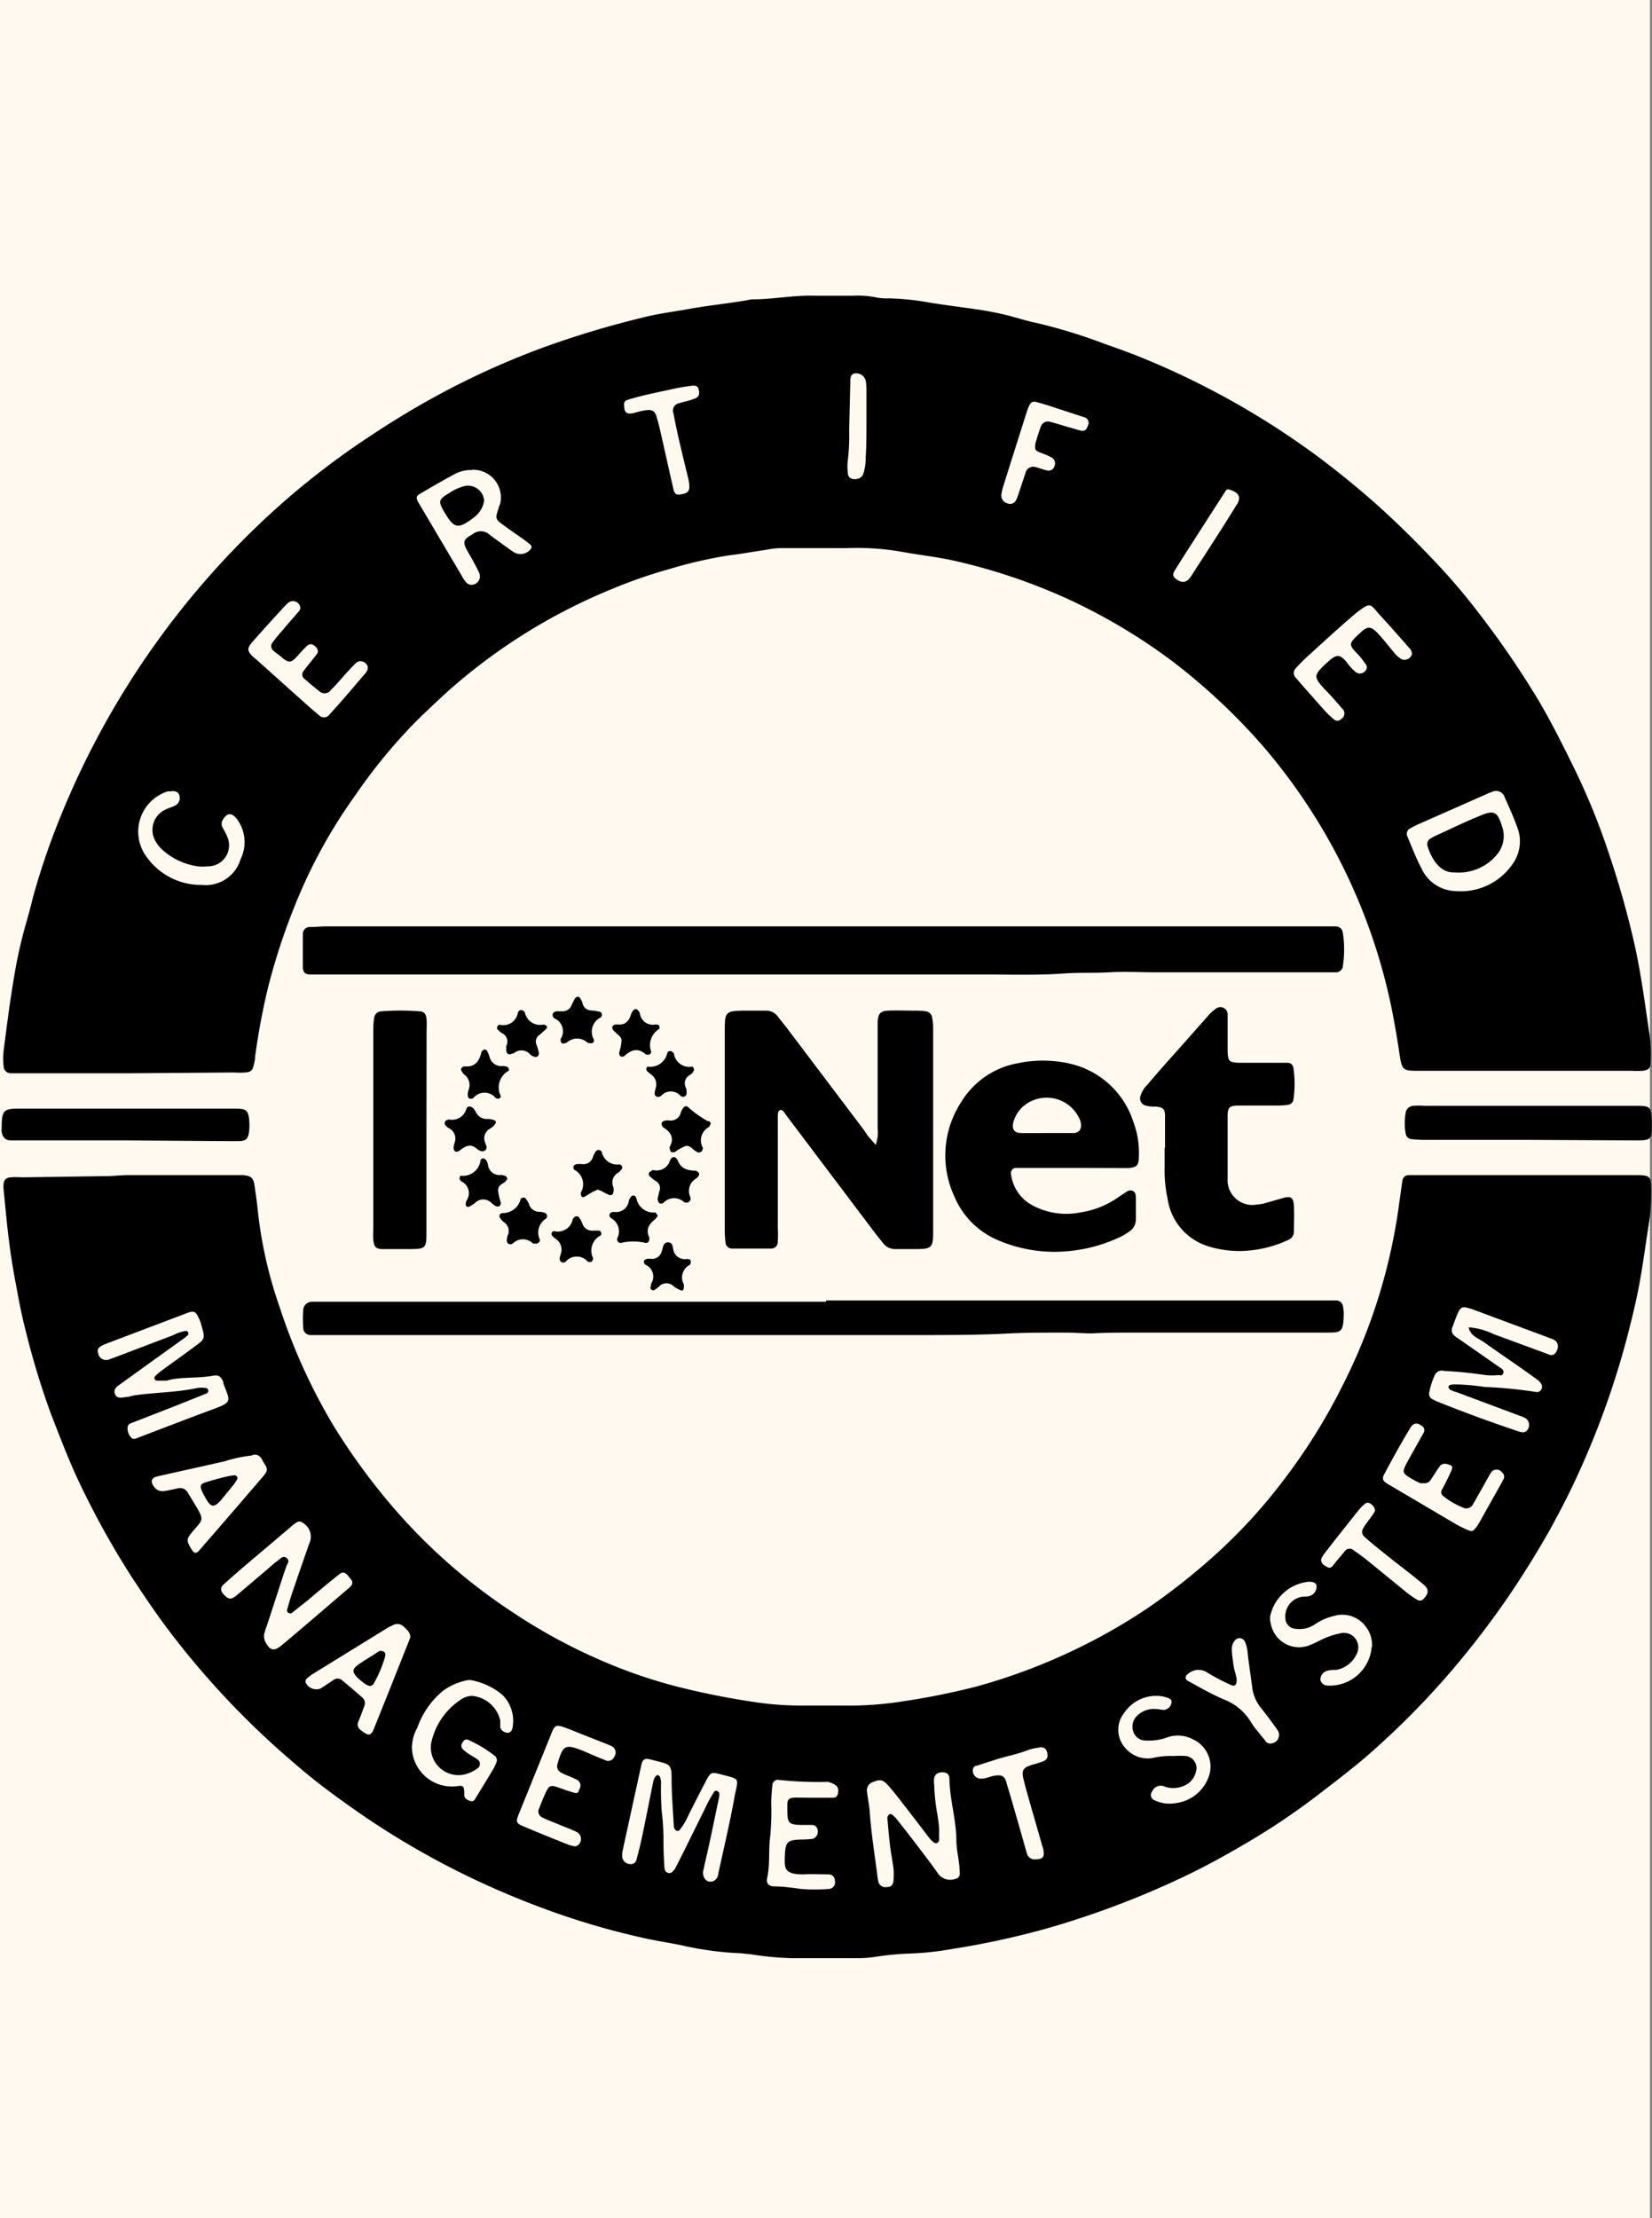 <svg id="Capa_1" data-name="Capa 1" xmlns="http://www.w3.org/2000/svg" viewBox="0 0 128.03 171.82"><rect x="0" y="0" width="128.03" height="171.82" fill="#808080" stroke="none"/><title>iqnet</title><rect width="127.87" height="171.82" fill="#fff9ef"/><path d="M305.9,506.11h-8.22c-.32,0-.65,0-1,0a.55.55,0,0,1-.55-.56,5.17,5.17,0,0,1,0-1.18c.25-1.93.49-3.86.82-5.77a35.59,35.59,0,0,1,.95-4.21c.19-.66.36-1.32.53-2a57.08,57.08,0,0,1,2.3-6.63,65,65,0,0,1,16.18-23.09,61.1,61.1,0,0,1,7.75-6,66,66,0,0,1,5.95-3.53,62.58,62.58,0,0,1,7.2-3.2,73.18,73.18,0,0,1,7.85-2.37c1.15-.3,2.33-.44,3.49-.65,1.52-.28,3.06-.43,4.59-.69a3.07,3.07,0,0,1,.42-.07c1.62,0,3.22-.34,4.85-.28,1,0,1.95,0,2.92,0a7.37,7.37,0,0,1,1.93.15,4.14,4.14,0,0,0,.86.05,20.45,20.45,0,0,1,3.22.34c1.28.2,2.56.36,3.84.55.64.1,1.28.22,1.91.37.84.2,1.66.48,2.5.65a42.61,42.61,0,0,1,5.36,1.65c1.09.38,2.17.77,3.23,1.22A62.83,62.83,0,0,1,398,458.35c1.52,1.14,3,2.34,4.44,3.61,1.59,1.42,3.1,2.91,4.56,4.45a50,50,0,0,1,3.76,4.45,70.05,70.05,0,0,1,4.37,6.44c.95,1.62,1.79,3.29,2.63,5a52.67,52.67,0,0,1,2.75,6.7,71.16,71.16,0,0,1,2,7.06c.53,2.35.83,4.75,1.19,7.13a12.78,12.78,0,0,1,.08,2.05c0,.49-.19.64-.66.68a6.26,6.26,0,0,1-.75,0c-5.48,0-11,0-16.44,0-1.39,0-1.42,0-1.63-1.38-.17-1.17-.38-2.34-.61-3.51a45.05,45.05,0,0,0-10-20.31,47.85,47.85,0,0,0-7-6.54,44.67,44.67,0,0,0-8.26-4.89,45.22,45.22,0,0,0-8.48-2.85c-1.48-.34-3-.49-4.46-.77a20.48,20.48,0,0,0-4-.24c-1.73,0-3.46,0-5.19,0a6.65,6.65,0,0,0-1.07.13c-1,.14-1.91.32-2.88.43a34.74,34.74,0,0,0-4.62,1.06,38,38,0,0,0-4.39,1.52,44.36,44.36,0,0,0-12.78,7.95c-.9.83-1.8,1.66-2.66,2.53a41.94,41.94,0,0,0-4.51,5.52,40,40,0,0,0-4,6.93,49.41,49.41,0,0,0-2.76,7.94,53.34,53.34,0,0,0-1,5.31c0,.25-.06.5-.12.74-.09.41-.23.53-.67.56s-.65,0-1,0ZM408.71,492a4.86,4.86,0,0,0,4.36-2.09,3,3,0,0,0,.4-2.77c-.29-.82-.65-1.61-1-2.39a.7.7,0,0,0-1-.43,2.78,2.78,0,0,0-.4.16l-5.23,2.31a6,6,0,0,0-.67.34.46.46,0,0,0-.25.63c.35.83.67,1.68,1.09,2.47A3,3,0,0,0,408.71,492Zm-76.28-32.62a2.7,2.7,0,0,0-1.43.36c-.85.46-1.69.95-2.53,1.44-.39.22-.41.35-.15.79l3.29,5.56a3.33,3.33,0,0,0,.35.54.62.62,0,0,0,.36.2.66.66,0,0,0,.66-.94c-.13-.29-.29-.58-.44-.86s-.36-.62-.53-.94c-.3-.59-.23-.78.37-1.12l.09-.05a1,1,0,0,1,1.29,0c.16.14.34.26.52.39.46.33.92.68,1.4,1a1,1,0,0,0,1.33-.29.22.22,0,0,0-.05-.29c-.19-.16-.39-.32-.59-.46-.5-.35-1-.69-1.5-1.06-.65-.47-.65-.52-.37-1.33,0-.11.08-.21.11-.31A2.15,2.15,0,0,0,332.43,459.36Zm-8.08,15.37a.45.45,0,0,0,0-.13.58.58,0,0,0-.85-.35c-.24.22-.46.46-.68.7-.44.47-.86,1-1.31,1.43a.6.6,0,0,1-.95.08c-.37-.28-.72-.58-1.07-.89a.43.43,0,0,1-.09-.67c.32-.43.67-.84,1-1.27.16-.21.08-.46-.17-.65a.4.4,0,0,0-.58,0,8.9,8.9,0,0,0-.67.7c-.54.6-.7.73-1.4.1-.17-.14-.35-.25-.51-.4a.45.45,0,0,1-.09-.67c.26-.35.54-.68.82-1,.39-.47.8-.92,1.2-1.39a.38.38,0,0,0,.11-.39.58.58,0,0,0-.94-.27,4.54,4.54,0,0,0-.38.38c-.8.88-1.6,1.75-2.38,2.64-.42.48-.41.67,0,1.1l.33.28L319,477c.51.45,1,.91,1.55,1.35a.53.53,0,0,0,.85-.05c1-1.08,1.9-2.17,2.84-3.26A.71.71,0,0,0,324.35,474.73Zm80.92-1.06a.61.61,0,0,0-.19-.51c-.76-.87-1.52-1.73-2.3-2.58s-.65-1.06-1.87-.11l-.08.07c-1.18,1-2.37,2.1-3.54,3.16-.35.31-.68.65-1,1a.52.52,0,0,0,0,.77l.21.25c.67.76,1.33,1.51,2,2.26a6.35,6.35,0,0,0,.7.67c.22.2.43.17.66-.05a.5.5,0,0,0,0-.77c-.42-.49-.86-1-1.3-1.44-.93-1-.93-1.12.09-2.07.73-.66,1-.86,1.71.12a4.42,4.42,0,0,0,.52.54.53.53,0,0,0,.77-.05.39.39,0,0,0,0-.58,5.89,5.89,0,0,0-.53-.68c-.83-.83-.72-.88.14-1.69.58-.55.83-.53,1.34,0s.84,1,1.26,1.48a2,2,0,0,0,.64.57A.61.61,0,0,0,405.27,473.67ZM311.5,491.52a2.82,2.82,0,0,0,3-2,3,3,0,0,0-.27-3.08c-.42-.56-.81-.53-1.14.09a.56.56,0,0,0,0,.52c.11.22.25.44.34.67a1.63,1.63,0,0,1-1.51,2.36,3.13,3.13,0,0,1-.75,0,5.19,5.19,0,0,1-2.62-1.18,2.79,2.79,0,0,1-.63-.74,1.73,1.73,0,0,1,.74-2.47c.25-.13.54-.2.79-.33a.66.66,0,0,0,.27-.85c-.08-.2-.33-.3-.65-.24l-.21,0a3.27,3.27,0,0,0-1.64,5.09A5.16,5.16,0,0,0,311.5,491.52Zm64.6-34.23c.09-.29.23-.77.4-1.24a.59.59,0,0,1,.78-.39c.46.11.9.27,1.35.39s.69.21,1,.28.44-.11.54-.41a.44.44,0,0,0-.26-.62l-2.06-.67c-.54-.18-1.09-.36-1.65-.51-.31-.09-.46,0-.6.3s-.15.4-.22.6c-.59,1.86-1.18,3.71-1.76,5.57a3.68,3.68,0,0,0-.17.73c0,.33.18.58.56.67a.52.52,0,0,0,.61-.33,4.29,4.29,0,0,0,.19-.5c.17-.51.33-1,.51-1.53a.62.62,0,0,1,.84-.46c.28.07.55.18.83.24a.47.47,0,0,0,.55-.25.56.56,0,0,0-.1-.69,3.09,3.09,0,0,0-.48-.25c-.23-.1-.47-.17-.69-.28S376.05,457.7,376.1,457.29Zm-31.88-2.93c0,.61.22.74.81.59a6.64,6.64,0,0,1,.74-.18c.64-.11.85,0,1,.62.11.35.19.7.27,1.05.34,1.47.66,2.95,1,4.42.09.4.24.47.62.4.53-.09.66-.27.6-.82a4.94,4.94,0,0,0-.1-.53c-.23-.94-.46-1.88-.68-2.83-.16-.7-.31-1.41-.44-2.11a.57.57,0,0,1,.43-.76c.2-.07.41-.11.62-.17a6.4,6.4,0,0,0,.62-.2c.29-.12.36-.28.31-.6s-.19-.43-.53-.39c-.49.06-1,.14-1.48.25-1.19.26-2.4.49-3.57.86A.34.34,0,0,0,344.22,454.36Zm47.66,7.13c-.09-.36-.41-.47-.7-.58s-.34.09-.44.24q-1.29,2-2.57,4c-.43.66-.85,1.33-1.27,2-.21.33-.16.5.16.72s.68.29,1-.13a1.51,1.51,0,0,0,.18-.26c.78-1.21,1.57-2.42,2.34-3.63.37-.58.73-1.16,1.09-1.75A.92.92,0,0,0,391.88,461.49ZM363,455.83H363v-2.7a4.62,4.62,0,0,0-.05-.65.77.77,0,0,0-.89-.58c-.31.08-.3.37-.31.62l-.09,3.78a15.68,15.68,0,0,1-.11,2.37,4.12,4.12,0,0,0,0,.86c0,.34.15.5.41.55s.67-.05.79-.39a3.87,3.87,0,0,0,.19-1.27C363,457.55,363,456.69,363,455.83Z" transform="translate(-295.85 -422.97)"/><path d="M305.84,514h8.5l.32,0c.65.05.83.2.92.83s.19,1.29.25,1.93a33.34,33.34,0,0,0,1.69,7.46,45.21,45.21,0,0,0,4.2,9.23,49.68,49.68,0,0,0,4.94,6.68,44.11,44.11,0,0,0,8.78,7.64,43.35,43.35,0,0,0,7.41,4,39.06,39.06,0,0,0,5.31,1.81,59.83,59.83,0,0,0,6.66,1.31,24.81,24.81,0,0,0,3.44.2h2.81a27.11,27.11,0,0,0,4.84-.34,56.07,56.07,0,0,0,5.6-1.13,45.63,45.63,0,0,0,8.06-3.06,45,45,0,0,0,5.42-3.15,50.85,50.85,0,0,0,5.23-4.17,41.33,41.33,0,0,0,5.15-5.67,45.35,45.35,0,0,0,4.56-7.33,43.76,43.76,0,0,0,4.36-14.07l.24-1.71A.5.5,0,0,1,405,514c.29,0,.58,0,.87,0h16.54c1.38,0,1.41,0,1.41,1.37a15.56,15.56,0,0,1-.18,2.37c-.25,1.57-.45,3.14-.74,4.7-.24,1.3-.56,2.6-.89,3.89a65.53,65.53,0,0,1-3.88,10.88c-.66,1.45-1.39,2.85-2.15,4.24-1,1.77-2.06,3.47-3.19,5.14a68.29,68.29,0,0,1-4.4,5.75,62.94,62.94,0,0,1-6.05,6.17c-1.36,1.23-2.84,2.34-4.29,3.46A54.08,54.08,0,0,1,392,566c-1.55.91-3.14,1.76-4.77,2.52A68.9,68.9,0,0,1,377,572.35a64.24,64.24,0,0,1-7.38,1.6,23,23,0,0,1-3.22.35,22.07,22.07,0,0,0-2.68.25,9.33,9.33,0,0,1-1.4.11h-5.08a24.55,24.55,0,0,1-3.32-.32c-.22,0-.43-.05-.65-.06a24.9,24.9,0,0,1-4.38-.57c-1.09-.24-2.2-.39-3.28-.64a59,59,0,0,1-6.43-1.83,66.41,66.41,0,0,1-8.15-3.46,63.86,63.86,0,0,1-8.48-5.18c-1.32-.94-2.61-1.92-3.84-3a64.87,64.87,0,0,1-10.11-10.77c-.88-1.19-1.7-2.42-2.51-3.65a65.31,65.31,0,0,1-4-7.17c-.86-1.78-1.56-3.64-2.28-5.48a61.34,61.34,0,0,1-2-6.6c-.32-1.22-.54-2.46-.77-3.7-.2-1.06-.37-2.13-.5-3.2-.17-1.32-.28-2.65-.42-4a1.55,1.55,0,0,1,0-.22c0-.41.17-.61.57-.64s.65,0,1,0l6.26-.09C304.46,514.1,305.07,514,305.84,514Zm2.93,15.92-.78,0a.21.21,0,0,1-.13-.33,4.65,4.65,0,0,1,.48-.42c.82-.6,1.64-1.18,2.45-1.78,1-.76,1-.6.6-2a3.29,3.29,0,0,0-.17-.39c-.21-.44-.37-.51-.86-.32L304,527.09a2,2,0,0,0-.38.2.38.38,0,0,0-.17.47.63.63,0,0,0,.88.51l.31-.11,4.63-1.76a3.05,3.05,0,0,1,1-.33.21.21,0,0,1,.16.11.22.22,0,0,1,0,.19,2.22,2.22,0,0,1-.33.28l-2.79,2-2.19,1.58c-.24.17-.48.36-.37.7s.38.35.85.26c.24,0,.49-.11.74-.14,1.6-.22,3.22-.22,4.81-.56a2.29,2.29,0,0,1,.64,0,.22.22,0,0,1,.05.43l-2.3.92L306,533.22a.44.44,0,0,0-.24.2,1,1,0,0,0,.25.9c.17.21.39.08.59,0,1.92-.73,3.83-1.47,5.75-2.18,1.55-.57,1.33-.63.81-2l0-.1c-.23-.5-.37-.59-.93-.48C311,529.76,309.8,529.61,308.77,529.92Zm99-.75a.59.59,0,0,0-.72.32,5.59,5.59,0,0,0-.43,1.33.46.46,0,0,0,.25.54,4.37,4.37,0,0,0,.49.23q3,1.2,6.08,2.23a1.45,1.45,0,0,0,.41.1.36.36,0,0,0,.29-.09.63.63,0,0,0-.18-1.06c-.23-.1-.47-.18-.71-.27l-4.44-1.66c-.14-.05-.28-.08-.41-.14s-.28-.12-.29-.28.19-.19.32-.2.36,0,.54,0a17.76,17.76,0,0,1,1.93.19,34.93,34.93,0,0,1,4,.39.37.37,0,0,0,.38-.16.44.44,0,0,0,0-.5,1.22,1.22,0,0,0-.3-.3c-1.36-1-2.72-1.9-4.07-2.86-.46-.34-1.11-.5-1.24-1.19a5.18,5.18,0,0,1,1.65.4l.29.13,4.16,1.53a.86.86,0,0,0,.3.09.42.42,0,0,0,.29-.11c.39-.49.28-1-.3-1.17l-5.86-2.18a4.48,4.48,0,0,0-.62-.2c-.4-.11-.54,0-.69.29s-.32.8-.48,1.21a.56.56,0,0,0,.18.68c.14.11.29.21.44.31l3.1,2.16c.15.1.31.22.22.43s-.23.14-.38.13a5.22,5.22,0,0,1-1,0A31.06,31.06,0,0,0,407.77,529.17ZM350.33,568c0,.56.38.85.8.69a.63.63,0,0,0,.37-.49c.43-2,.91-4,1.27-6,.29-1.58.54-1.36-1.21-1.82-.54-.14-.65-.1-.94.44-.47.89-.92,1.79-1.38,2.69a5.26,5.26,0,0,1-.71,1.21.2.2,0,0,1-.28.05.38.38,0,0,1-.13-.15.5.5,0,0,1-.05-.21c-.06-1.11-.15-2.22-.17-3.34,0-1.46,0-1.39-1.35-1.73a4.37,4.37,0,0,0-.52-.12.39.39,0,0,0-.42.27,1.77,1.77,0,0,0-.08.31q-.73,3.33-1.45,6.64a1.56,1.56,0,0,0,0,.43.63.63,0,0,0,.62.5.43.43,0,0,0,.48-.35c.18-.66.34-1.32.48-2,.28-1.34.54-2.68.81-4,.08-.39.27-.61.42-.52s.18.36.19.57a21.25,21.25,0,0,0,.06,2.26,19,19,0,0,1,.13,2.26q0,.91.06,1.83a1.54,1.54,0,0,0,.06.43.36.36,0,0,0,.54.15,1.7,1.7,0,0,0,.27-.33c.39-.77.78-1.54,1.16-2.32l1.38-2.8c.12-.23.25-.44.38-.66s.2-.24.35-.16.14.24.12.38-.08.43-.13.64c-.32,1.55-.64,3.1-1,4.64Zm-34-18.48a1,1,0,0,0,.12.7c.34.61.64.68,1.19.23.76-.62,1.49-1.25,2.23-1.88l3.12-2.67.07-.08a.37.37,0,0,0,0-.49l-.27-.34c-.23-.24-.4-.27-.66-.06-.82.65-1.62,1.32-2.42,2l-1.26,1a.23.23,0,0,1-.2,0,.22.22,0,0,1-.15-.26c.14-.48.28-1,.44-1.44.42-1.23.84-2.45,1.27-3.67a1.24,1.24,0,0,0-.38-1.55c-.27-.21-.41-.24-.67-.06a4.78,4.78,0,0,0-.42.34l-3.79,3.21c-.46.4-.92.8-1.38,1.22a.45.45,0,0,0-.06.67c.42.5.64.53,1.08.16.83-.69,1.65-1.4,2.47-2.09a8.81,8.81,0,0,1,.75-.62c.19-.13.38-.41.65-.18s.08.4,0,.6l-.18.51L316.5,549C316.43,549.15,316.38,549.36,316.34,549.49Zm52.3,15.24c0,.42,0,.6,0,.78a.25.25,0,0,1-.41.15,2.13,2.13,0,0,1-.31-.29c-.72-.94-1.44-1.89-2.17-2.82-.38-.49-.77-1-1.17-1.42s-.69-.29-1.08-.14a.67.67,0,0,0-.44.78c.05.5.17,1,.2,1.5.12,1.68.39,3.35.6,5a3,3,0,0,0,.07.43.56.56,0,0,0,.66.42c.34,0,.5-.18.52-.55a6.14,6.14,0,0,0,0-.86c-.07-.57-.19-1.14-.26-1.71-.09-.75-.16-1.5-.22-2.25,0-.08.08-.2.15-.26s.2,0,.28.06l.23.23c.58.73,1.16,1.47,1.72,2.21s1,1.3,1.49,2a1.16,1.16,0,0,0,1.39.5.4.4,0,0,0,.35-.46c0-.83-.24-1.64-.26-2.46,0-1.63-.51-3.2-.54-4.82,0-.37-.2-.52-.54-.52s-.58.14-.64.45a1.89,1.89,0,0,0,0,.53,15.47,15.47,0,0,0,.24,2.25A11.85,11.85,0,0,1,368.64,564.73Zm-40.86-6.52a3.1,3.1,0,0,0,3.54,3.09c.43-.06.49,0,.52.45,0,.07,0,.15,0,.22,0,.31.25.42.49.49s.32-.11.41-.26c.45-.74.91-1.48,1.35-2.22a3.68,3.68,0,0,0,.23-.49.44.44,0,0,0-.16-.57,10.21,10.21,0,0,0-2-1.2c-.2-.08-.34,0-.45.2a.38.38,0,0,0,0,.5,2.83,2.83,0,0,0,.5.4c.21.14.44.25.64.4a.42.42,0,0,1,0,.72,2.74,2.74,0,0,1-.76.39,2.14,2.14,0,0,1-2.81-2.38,5.35,5.35,0,0,1,2.25-3.32,1.64,1.64,0,0,1,.9-.32,2.47,2.47,0,0,1,2.2,1.91c0,.18,0,.36,0,.54a.63.63,0,0,0,.58.41c.19,0,.35-.17.38-.45a2.82,2.82,0,0,0-.79-2.48,5.21,5.21,0,0,0-2.3-1.12,1,1,0,0,0-.53,0,4.78,4.78,0,0,0-1.77.79,6.53,6.53,0,0,0-2,2.87A3.18,3.18,0,0,0,327.78,558.21Zm-12.39-22.52a10.56,10.56,0,0,0-2.16.46l-5.15,1.15c-.48.11-.58.38-.31.77a.8.8,0,0,0,.84.37c.35-.05.7-.14,1.05-.21a.67.67,0,0,1,.74.32c.19.31.38.61.56.92.74,1.24.67,1.12-.18,2.12-.49.59-.48.68-.1,1.33.21.37.38.4.64.1q2.48-2.85,4.93-5.71c.39-.46.38-.6,0-1.14C316.09,535.85,315.88,535.56,315.39,535.69Zm12.27,14.09c0-.4-.27-.6-.5-.82a.69.69,0,0,0-.89-.1L326,549l-5.87,3.62a3.27,3.27,0,0,0-.51.39.32.32,0,0,0-.09.28.92.92,0,0,0,1.14.49c.35-.2.66-.44,1-.65a.53.53,0,0,1,.69,0c.53.44,1.05.88,1.56,1.33a.57.57,0,0,1,.16.68c-.15.41-.3.81-.46,1.21a.49.49,0,0,0,.13.59,2.41,2.41,0,0,0,.52.36.29.29,0,0,0,.38-.09,1,1,0,0,0,.16-.28q1.37-3.4,2.72-6.81C327.58,550,327.62,549.89,327.66,549.78Zm31.08,12.42v0c.57,0,1.15,0,1.72,0,.24,0,.35-.23.36-.47a.5.5,0,0,0-.27-.54A1.46,1.46,0,0,0,360,561a28,28,0,0,1-3.77-.15.43.43,0,0,0-.52.42c-.05.42-.08.86-.09,1.29a22.11,22.11,0,0,1-.07,2.58c-.16,1.11,0,2.23-.25,3.33-.08.4.13.62.54.63.72,0,1.43.11,2.14.2a14,14,0,0,0,2.05,0,.52.52,0,0,0,.52-.66.47.47,0,0,0-.49-.47c-.65,0-1.3-.05-1.94,0-1.55,0-1.48-.5-1.44-1.53s.27-1.14,1.26-1.17a8.11,8.11,0,0,0,.86-.05.56.56,0,0,0,.42-.66.44.44,0,0,0-.42-.42c-.21,0-.43,0-.65,0-1.25,0-1.29-.12-1.28-1.38a1.62,1.62,0,0,1,0-.22c0-.41.17-.52.64-.52ZM340.42,566a.66.66,0,0,0,.22-.09.61.61,0,0,0-.05-1c-.45-.23-.92-.39-1.39-.59s-.87-.34-1.29-.55a.5.5,0,0,1-.27-.72q.24-.66.54-1.29c.22-.47.36-.52.86-.35s.81.29,1.22.41.4,0,.5-.27a.5.5,0,0,0-.24-.73c-.35-.18-.73-.31-1.08-.48s-.49-.38-.37-.78c.4-1.35.55-1.52,1.87-1,.6.25,1.19.52,1.79.75a.5.5,0,0,0,.72-.25.54.54,0,0,0-.22-.83,5.22,5.22,0,0,0-.59-.25l-1.9-.75c-.4-.16-.8-.33-1.21-.47-.57-.19-.69-.13-.91.4l-2.59,6.4c-.2.51-.17.65.3.85,1.19.5,2.4,1,3.6,1.47A3.17,3.17,0,0,0,340.42,566Zm65.76-28.14a1.11,1.11,0,0,1-.28,0c-.22-.11-.45-.22-.67-.35-.7-.42-.72-.5-.37-1.18l.31-.57,1-1.78a.39.39,0,0,0-.14-.56c-.36-.27-.65-.24-.9.19-.7,1.17-1.37,2.36-2,3.56-.19.34-.11.52.21.72l5.21,3.07c.31.18.63.35,1,.51s.45.13.65-.12a2.8,2.8,0,0,0,.25-.35l1.85-3.3c0-.07.08-.13.1-.19a.44.44,0,0,0-.15-.49.52.52,0,0,0-.89.1c-.16.25-.29.5-.43.75-.3.53-.6,1.07-.91,1.6a.58.58,0,0,1-.82.27,6,6,0,0,1-1.49-.87.36.36,0,0,1-.12-.48c.11-.22.24-.44.35-.67s.29-.58.41-.88,0-.34-.23-.42-.5-.11-.68.12-.47.72-.72,1.08A.58.58,0,0,1,406.18,537.87Zm-4,12.7a2.34,2.34,0,0,0-.5-1.61,2.26,2.26,0,0,0-2.42-.81,4.53,4.53,0,0,0-1.57.7,2.1,2.1,0,0,1-1.45.3.82.82,0,0,1-.77-.77,1.55,1.55,0,0,1,1.19-1.69c.24-.05.5,0,.75-.1a.75.75,0,0,0,.47-.77c0-.2-.25-.32-.6-.31a3.39,3.39,0,0,0-3,2.72,1.66,1.66,0,0,0,.06.54,2.22,2.22,0,0,0,3.09,1.62c.24-.09.46-.21.69-.32a6.25,6.25,0,0,1,1.62-.57,1.12,1.12,0,0,1,1.16.42,1.14,1.14,0,0,1,.07,1.23,2.15,2.15,0,0,1-1.58,1.19c-.24,0-.5,0-.75.09a.71.71,0,0,0-.46.66.55.55,0,0,0,.52.46A3.25,3.25,0,0,0,402.15,550.57ZM386.77,559a7.85,7.85,0,0,1,1,0,.94.94,0,0,1,.77,1.2,1.54,1.54,0,0,1-.83,1.06,2.08,2.08,0,0,1-1.57.12.72.72,0,0,0-1,.37.43.43,0,0,0,.13.65,2.72,2.72,0,0,0,1.68.25,3.11,3.11,0,0,0,2.66-2.33,2.32,2.32,0,0,0-1.26-2.59,2.49,2.49,0,0,0-2.08-.16,4.1,4.1,0,0,1-1.59.23,1,1,0,0,1-1-.7,1.16,1.16,0,0,1,.35-1.27,1.86,1.86,0,0,1,1.39-.47c.21,0,.43.06.64.07a.67.67,0,0,0,.58-.55c.06-.3-.2-.35-.39-.42a2.38,2.38,0,0,0-.53-.11,3,3,0,0,0-2.77,1.34,2.1,2.1,0,0,0,.18,2.76,2.24,2.24,0,0,0,2.16.68A5.83,5.83,0,0,1,386.77,559Zm-10.62,8c.49,0,.66-.19.57-.67,0-.15-.07-.28-.11-.42-.28-1-.57-2-.86-3-.18-.65-.38-1.31-.55-2-.21-.83-.09-1,.7-1.25a7.13,7.13,0,0,0,.82-.26c.3-.12.38-.38.27-.72a.46.46,0,0,0-.58-.34,4.47,4.47,0,0,0-.84.18c-.84.34-1.73.49-2.59.77l-1.43.46c-.14,0-.27.12-.3.28a.62.62,0,0,0,.69.72c.32,0,.63-.16.94-.22.63-.1.85,0,1,.65.29.92.55,1.86.82,2.79s.47,1.66.71,2.49A.64.64,0,0,0,376.15,567Zm26.27-27a.7.7,0,0,0-.37-.55.32.32,0,0,0-.4,0,3.26,3.26,0,0,0-.46.45q-1.32,1.64-2.61,3.3a2.71,2.71,0,0,0-.3.45c-.11.21,0,.46.27.62s.4.22.58,0,.59-.73.9-1.08a.47.47,0,0,1,.75-.11c.38.26.76.54,1.12.83l3,2.45a8.47,8.47,0,0,0,.79.54.37.37,0,0,0,.49-.08c.4-.41.43-.74,0-1.1-.82-.69-1.68-1.34-2.52-2-.67-.54-1.35-1.07-2-1.64-.31-.28-.32-.5-.08-.86s.42-.58.63-.87C402.32,540.2,402.37,540.06,402.42,540Zm-10.73,13h0s0,.07,0,.1c0,.41-.14.55-.5.37a17.53,17.53,0,0,1-1.72-.9,1.24,1.24,0,0,0-1.58.09c-.2.16-.21.38,0,.51.95.51,1.88,1.06,2.87,1.47a4.2,4.2,0,0,1,2,1.67,6.18,6.18,0,0,0,.36.53l.81,1a.42.42,0,0,0,.47.18.66.66,0,0,0,.43-1.07c-.41-.59-.84-1.16-1.29-1.72a3.07,3.07,0,0,1-.63-1.47c-.12-.88-.25-1.77-.36-2.66a2.79,2.79,0,0,0-.21-.94.46.46,0,0,0-.79-.11,1,1,0,0,0-.23.7c0,.39.07.78.12,1.17S391.62,552.63,391.69,553Z" transform="translate(-295.85 -422.97)"/><path d="M359.78,494.73h38.29c.4,0,.79,0,1.19,0s.61.15.67.55a8.59,8.59,0,0,1,0,2.48.54.54,0,0,1-.58.53c-.36,0-.72,0-1.08,0H385.39c-1.19,0-2.39-.07-3.57,0s-2.43,0-3.65.1c-1.9.13-3.81.07-5.72.07H321.07c-.4,0-.8,0-1.19,0s-.55-.2-.56-.54c0-.87,0-1.73,0-2.59a.53.53,0,0,1,.56-.55c.43,0,.87-.05,1.3-.05h38.61Z" transform="translate(-295.85 -422.97)"/><path d="M363.72,511.66a2.87,2.87,0,0,0,.15-1.23v-7.36c0-.32,0-.65,0-1,.05-.59.22-.78.8-.81s1.37,0,2.05,0c.29,0,.58,0,.86.05a.55.55,0,0,1,.51.48,5.1,5.1,0,0,1,.08.86c0,5.23,0,10.46,0,15.69,0,1.31-.1,1.39-1.43,1.39h-1.51a1.15,1.15,0,0,1-.94-.46c-.31-.39-.63-.79-.93-1.19l-6.58-8.72c-.12-.16-.25-.45-.46-.4s-.19.42-.19.65c0,2.81,0,5.63,0,8.44a9.75,9.75,0,0,1,0,1.08c0,.35-.21.56-.54.56-1,0-2,0-3,0a.5.5,0,0,1-.51-.47,6.36,6.36,0,0,1-.06-.87V502.67c0-1.3.11-1.39,1.43-1.41h1.73a1.11,1.11,0,0,1,.94.44c.24.32.5.62.74.94l6,7.94C363.05,510.93,363.35,511.23,363.72,511.66Z" transform="translate(-295.85 -422.97)"/><path d="M359.85,523.71h38.38c.4,0,.79,0,1.19,0a.52.52,0,0,1,.51.46,3.18,3.18,0,0,1,.06.43c0,1.68-.21,1.59-1.45,1.6H383.73c-1.08,0-2.16,0-3.24.06-.75,0-1.51-.07-2.26-.06-1.62,0-3.24,0-4.86.1-1.93.08-3.87.09-5.81.09H321c-.36,0-.73,0-1.08,0a.56.56,0,0,1-.57-.55,10.9,10.9,0,0,1,0-1.4.68.68,0,0,1,.64-.63c.22,0,.43,0,.65,0l1.51,0h37.74Z" transform="translate(-295.85 -422.97)"/><path d="M379,513.44c-1.19,0-2.38,0-3.57,0-.29,0-.57,0-.86,0a.4.4,0,0,0-.37.45,3.18,3.18,0,0,0,1.52,2.37,5.54,5.54,0,0,0,3.86.63,6.87,6.87,0,0,0,3-1.22l.27-.18c.24-.14.48-.4.78-.27s.24.49.25.77c0,.47,0,.94,0,1.4a1.13,1.13,0,0,1-.54,1,4.3,4.3,0,0,1-.65.39,12,12,0,0,1-5.33,1.16,11.14,11.14,0,0,1-4.19-.91,6.33,6.33,0,0,1-3.35-3.36,7.56,7.56,0,0,1,.53-7.34,6.46,6.46,0,0,1,4.4-3,9.42,9.42,0,0,1,3.85,0,6.73,6.73,0,0,1,5.08,4.53,6.81,6.81,0,0,1,.43,2.76c0,.61-.17.77-.75.83-.25,0-.51,0-.76,0Zm-2-2.7h1c.35,0,.72,0,1.07,0s.63-.28.55-.73a1.77,1.77,0,0,0-.08-.31,2.8,2.8,0,0,0-4.24-1.15,2.52,2.52,0,0,0-.93,1.41c-.1.49.09.77.6.78C375.64,510.76,376.32,510.74,377,510.74Z" transform="translate(-295.85 -422.97)"/><path d="M386.14,511.92c0-.83,0-1.66,0-2.49,0-.56-.16-.68-.71-.74-.25,0-.51,0-.75-.07a.57.57,0,0,1-.45-.73,2.05,2.05,0,0,1,.56-.91c.65-.77,1.31-1.53,2-2.29l2.66-3a3.15,3.15,0,0,1,.63-.58.56.56,0,0,1,.91.47c0,.79,0,1.59,0,2.38,0,1.33,0,1.34,1.3,1.34h2.59c.25,0,.51,0,.76,0a.45.45,0,0,1,.45.39,8.52,8.52,0,0,1,0,2.47.49.49,0,0,1-.46.4,6.11,6.11,0,0,1-.86.05c-1,0-1.94,0-2.92,0-.72,0-.85.14-.86.81,0,1.62,0,3.24,0,4.86a1.92,1.92,0,0,0,2.27,2,3.08,3.08,0,0,0,.53-.08l1.45-.41c.65-.2.86-.07.89.63s0,1.29,0,1.94a.7.7,0,0,1-.46.67,9.17,9.17,0,0,1-3.22.83,8,8,0,0,1-3-.36,4.52,4.52,0,0,1-3.11-3.67,10.29,10.29,0,0,1-.23-2.47c0-.5,0-1,0-1.51Z" transform="translate(-295.85 -422.97)"/><path d="M328.9,510.48v7.78c0,1.47,0,1.47-1.53,1.47-.61,0-1.22,0-1.83,0s-.69-.19-.76-.72a6.44,6.44,0,0,1,0-.76q0-7.77,0-15.54a6.11,6.11,0,0,1,.06-.86.59.59,0,0,1,.58-.54,18.85,18.85,0,0,1,2.91,0c.4,0,.55.22.58.65s0,.64,0,1Z" transform="translate(-295.85 -422.97)"/><path d="M414.29,511.27h-8a9.59,9.59,0,0,1-1.07-.06.5.5,0,0,1-.43-.43,4.58,4.58,0,0,1,0-1.61.63.63,0,0,1,.6-.54,6.12,6.12,0,0,1,.86,0h16.21c1.35,0,1.37,0,1.41,1.4,0,1.2,0,1.28-1.26,1.28Z" transform="translate(-295.85 -422.97)"/><path d="M305.58,511.31h-7.9c-.32,0-.65,0-1,0s-.62-.18-.7-.66a1.66,1.66,0,0,1,0-.32c0-1.37.17-1.48,1.35-1.48l8.66,0c2.48,0,5,0,7.46,0h.43c1.05,0,1.28,0,1.3,1.3v.11c-.05,1.11-.29,1.11-1.17,1.11Z" transform="translate(-295.85 -422.97)"/><path d="M346.81,515.83c.06-.22.09-.4.14-.57a.63.63,0,0,0-.31-.82,3.29,3.29,0,0,1-.42-.34.23.23,0,0,1-.07-.28.79.79,0,0,1,.25-.19.49.49,0,0,1,.21,0,1.07,1.07,0,0,0,1.16-.75c.15-.37.45-.37.61,0,.27.66.79.76,1.39.78a.42.42,0,0,1,.24.18c.07.09,0,.2-.06.28a1.14,1.14,0,0,1-.16.15,1.11,1.11,0,0,0-.45,1.41.31.31,0,0,1-.09.39.36.36,0,0,1-.41,0,1.13,1.13,0,0,0-1.56.06.27.27,0,0,1-.38,0C346.83,516,346.83,515.89,346.81,515.83Z" transform="translate(-295.85 -422.97)"/><path d="M336.38,515.74c.07,0,.16,0,.19.06a1.53,1.53,0,0,1,.28.45.81.81,0,0,0,.81.59,1.43,1.43,0,0,1,.42.09.26.26,0,0,1,.14.36.24.24,0,0,1-.06.08,1.28,1.28,0,0,0-.48,1.61c.07.2-.21.4-.43.31a.21.21,0,0,1-.1,0,1.1,1.1,0,0,0-1.55,0c-.26.18-.51,0-.47-.32a1.73,1.73,0,0,1,.07-.31.8.8,0,0,0-.28-1,1.52,1.52,0,0,1-.3-.32.24.24,0,0,1,.16-.4,1.42,1.42,0,0,0,1.42-1.08C336.22,515.79,336.32,515.77,336.38,515.74Z" transform="translate(-295.85 -422.97)"/><path d="M331,511.87a2.39,2.39,0,0,1,.07-.35.9.9,0,0,0-.48-1.18,1.2,1.2,0,0,1-.23-.22.26.26,0,0,1,.09-.37.89.89,0,0,1,.2-.06,1.15,1.15,0,0,0,1.34-.81c.09-.28.39-.24.59,0a2.61,2.61,0,0,1,.17.28.93.93,0,0,0,.89.49,1.5,1.5,0,0,1,.52.1.17.17,0,0,1,.08.27,1.19,1.19,0,0,1-.38.36.85.85,0,0,0-.41,1.1c.05.19.22.42,0,.6s-.49,0-.66-.13c-.53-.46-.93-.14-1.34.16-.13.09-.27.13-.39,0A.88.88,0,0,1,331,511.87Z" transform="translate(-295.85 -422.97)"/><path d="M350.94,510c-.06.11-.09.24-.17.29a1.16,1.16,0,0,0-.46,1.57.21.21,0,0,1,0,.11.29.29,0,0,1-.38.26c-.34-.11-.55-.55-.92-.49a3.32,3.32,0,0,0-.84.46.33.33,0,0,1-.29,0c-.08,0-.1-.18-.13-.27a.21.21,0,0,1,0-.11c.38-.68.1-1.15-.5-1.52a.38.38,0,0,1-.12-.28c0-.17.16-.22.3-.25a1.12,1.12,0,0,1,.32,0,.8.8,0,0,0,.87-.64,1.36,1.36,0,0,1,.21-.37.24.24,0,0,1,.38,0,8.33,8.33,0,0,0,1.51,1.07C350.81,509.76,350.86,509.88,350.94,510Z" transform="translate(-295.85 -422.97)"/><path d="M332.1,507.69a2.44,2.44,0,0,1,.08-.34,1,1,0,0,0-.36-1.15,1.09,1.09,0,0,1-.24-.35s0-.14.07-.18a.31.31,0,0,1,.19-.09c.82.07,1.16-.4,1.32-1.11a.38.38,0,0,1,.23-.2c.11,0,.19.05.24.16s.11.26.16.4a.92.92,0,0,0,1,.72.93.93,0,0,1,.32.05c.14,0,.24.26.14.33a1.47,1.47,0,0,0-.59,1.95c0,.1-.08.2-.21.2a.35.35,0,0,1-.2-.07,1.11,1.11,0,0,0-1.7,0,.3.3,0,0,1-.4,0A.88.88,0,0,1,332.1,507.69Z" transform="translate(-295.85 -422.97)"/><path d="M340.59,500.18c.06,0,.15,0,.19.08a1.11,1.11,0,0,1,.2.37c.1.48.42.62.86.63a3.29,3.29,0,0,1,.53.1.24.24,0,0,1,.08.36.27.27,0,0,1-.07.08,1.22,1.22,0,0,0-.53,1.65c.11.26-.1.41-.35.31,0,0-.08,0-.1,0a1.18,1.18,0,0,0-1.65,0,.25.25,0,0,1-.09,0,.24.24,0,0,1-.29,0c-.05,0-.05-.13-.07-.19a.22.22,0,0,1,0-.11,1.09,1.09,0,0,0-.5-1.61.33.33,0,0,1-.12-.27c0-.16.14-.24.29-.27l.21,0,.32,0a.74.74,0,0,0,.65-.48,4.16,4.16,0,0,1,.24-.47C340.44,500.23,340.53,500.22,340.59,500.18Z" transform="translate(-295.85 -422.97)"/><path d="M346.83,517.14a1.58,1.58,0,0,1-.2.27c-.46.37-.76.78-.47,1.39a.41.41,0,0,1,0,.22.24.24,0,0,1-.29.23,4.15,4.15,0,0,0-1.89,0,.26.26,0,0,1-.3-.23s0-.08,0-.11a1.16,1.16,0,0,0-.46-1.57c-.26-.18-.14-.49.21-.49a1,1,0,0,0,1.16-.89,1.12,1.12,0,0,1,.16-.28.21.21,0,0,1,.36,0,.47.47,0,0,1,.06.09,1.34,1.34,0,0,0,1.47,1.12C346.69,516.91,346.75,517.05,346.83,517.14Z" transform="translate(-295.85 -422.97)"/><path d="M342.18,515.12l-.38.17c-.22.12-.42.26-.64.38s-.3-.08-.29-.23a.17.17,0,0,1,0-.1,1.25,1.25,0,0,0-.51-1.75.32.32,0,0,1-.06-.29.37.37,0,0,1,.25-.15,1.5,1.5,0,0,1,.43,0,.76.76,0,0,0,.82-.55,1.69,1.69,0,0,1,.19-.38.27.27,0,0,1,.5,0,1.22,1.22,0,0,0,1.36.95.24.24,0,0,1,.15.41,1.75,1.75,0,0,1-.24.23.87.87,0,0,0-.38,1.11.78.78,0,0,1,0,.43.23.23,0,0,1-.33.18,4.37,4.37,0,0,1-.57-.29Z" transform="translate(-295.85 -422.97)"/><path d="M339.21,520.46l.1-.35a1,1,0,0,0-.43-1.2,1.65,1.65,0,0,1-.24-.22.21.21,0,0,1,.1-.34l.1,0a1.17,1.17,0,0,0,1.39-.9.63.63,0,0,1,.12-.18.25.25,0,0,1,.37,0,2.16,2.16,0,0,1,.26.47.78.78,0,0,0,.82.56l.43,0a.22.22,0,0,1,.22.19c0,.06,0,.17-.06.19a1.31,1.31,0,0,0-.58,1.74.34.34,0,0,1-.11.28.35.35,0,0,1-.3,0,1.13,1.13,0,0,0-1.71,0,.28.28,0,0,1-.38,0A.56.56,0,0,1,339.21,520.46Z" transform="translate(-295.85 -422.97)"/><path d="M346.28,522.65a1.31,1.31,0,0,1,.05-.27,1,1,0,0,0-.48-1.45.28.28,0,0,1-.09-.27c0-.08.14-.14.24-.17a.85.85,0,0,1,.32,0,.78.78,0,0,0,.81-.57c.11-.28.09-.72.5-.71s.34.43.43.68a.9.9,0,0,0,1,.61c.14,0,.31,0,.33.2a.32.32,0,0,1-.11.27,1.09,1.09,0,0,0-.44,1.48.84.84,0,0,1,0,.31c0,.12-.09.22-.2.17a2.15,2.15,0,0,1-.56-.3.8.8,0,0,0-1.16,0,2.43,2.43,0,0,1-.25.2c-.12.09-.25.16-.37,0S346.3,522.7,346.28,522.65Z" transform="translate(-295.85 -422.97)"/><path d="M335.17,514.27c-.07.22-.28.32-.45.44a.54.54,0,0,0-.24.65c0,.14.06.28.08.42s.21.46,0,.61-.45-.1-.63-.24a.88.88,0,0,0-1.26,0,2.89,2.89,0,0,1-.45.29.25.25,0,0,1-.19,0,.24.24,0,0,1-.09-.18.84.84,0,0,1,.08-.31,1,1,0,0,0-.43-1.47.47.47,0,0,1-.12-.18c0-.11,0-.26.11-.25a1.37,1.37,0,0,0,1.51-1.19.21.21,0,0,1,.25-.15.45.45,0,0,1,.23.2,1,1,0,0,1,.1.3.89.89,0,0,0,1,.78,1,1,0,0,1,.41.11S335.14,514.21,335.17,514.27Z" transform="translate(-295.85 -422.97)"/><path d="M335.09,504.2a.71.71,0,0,1,0-.21.72.72,0,0,0-.36-1,1.4,1.4,0,0,1-.32-.28c-.1-.09,0-.31.11-.35l.1,0a1.14,1.14,0,0,0,1.36-.92c.08-.3.44-.3.56,0a1.19,1.19,0,0,0,1.39.9.37.37,0,0,1,.2.05.16.16,0,0,1,.07.26,6.66,6.66,0,0,1-.56.5.61.61,0,0,0-.2.77,3.35,3.35,0,0,1,.17.62.3.3,0,0,1-.11.27.35.35,0,0,1-.3,0,.77.77,0,0,1-.27-.17.89.89,0,0,0-1.27-.07l-.09,0C335.25,504.74,335.06,504.6,335.09,504.2Z" transform="translate(-295.85 -422.97)"/><path d="M344,503.73a.47.47,0,0,0-.11-.47l-.47-.44c-.2-.2-.14-.43.12-.49l.21,0c.57.05.85-.28,1-.77a.9.9,0,0,1,.22-.36.2.2,0,0,1,.29,0,.64.64,0,0,1,.18.26,1,1,0,0,0,1.14.88,1.7,1.7,0,0,1,.22,0c.13,0,.23.27.12.35a1.46,1.46,0,0,0-.6,1.76c0,.13-.17.26-.3.22s-.08,0-.1,0c-.61-.57-1.16-.39-1.7.12a.33.33,0,0,1-.29,0,.34.34,0,0,1-.09-.28C343.91,504.22,344,503.94,344,503.73Z" transform="translate(-295.85 -422.97)"/><path d="M349.64,505.83a.64.64,0,0,1-.32.41.73.73,0,0,0-.31,1,1,1,0,0,1,.05.42.27.27,0,0,1-.36.26l-.1-.05a1,1,0,0,0-1.52,0,.59.59,0,0,1-.2.07.28.28,0,0,1-.3-.24,2.84,2.84,0,0,1,.08-.42.93.93,0,0,0-.33-1.06c-.11-.09-.23-.18-.33-.28s-.06-.35.07-.34a1.35,1.35,0,0,0,1.5-1.08.25.25,0,0,1,.44,0s.06,0,.07.08a1.2,1.2,0,0,0,1.38,1C349.56,505.59,349.63,505.71,349.64,505.83Z" transform="translate(-295.85 -422.97)"/><path d="M408.57,490.55c-1,.05-1.71-.84-2.09-2.05a.48.48,0,0,1,.22-.56,3.91,3.91,0,0,1,.57-.3c1.05-.48,2.1-1,3.15-1.42,1.23-.54,1.48-.42,1.86.83a2.22,2.22,0,0,1-.36,2.05A3.84,3.84,0,0,1,408.57,490.55Z" transform="translate(-295.85 -422.97)"/><path d="M333.37,461.75a2.58,2.58,0,0,1-.08.34,2.09,2.09,0,0,1-.76,1c-1.18.89-1.49.83-2.23-.43-.51-.86-.48-1,.39-1.51a3.55,3.55,0,0,1,1.28-.55A1.26,1.26,0,0,1,333.37,461.75Z" transform="translate(-295.85 -422.97)"/><path d="M314,537.25c.18,0,.3.17.24.29a4.3,4.3,0,0,1-.29.45l-.82,1c-.79,1-1,.67-1.49-.23a2.53,2.53,0,0,1-.14-.29c-.17-.38-.12-.54.25-.66s1-.3,1.54-.43A6.86,6.86,0,0,1,314,537.25Z" transform="translate(-295.85 -422.97)"/><path d="M324.53,553.58a1.11,1.11,0,0,1-.31-.12,5.2,5.2,0,0,1-.59-.46c-.54-.53-.52-.73.1-1.16.47-.32,1-.62,1.44-.93a.43.43,0,0,1,.41,0c.2.12.13.31.09.48a9.64,9.64,0,0,1-.89,2.06A.65.65,0,0,1,324.53,553.58Z" transform="translate(-295.85 -422.97)"/></svg>